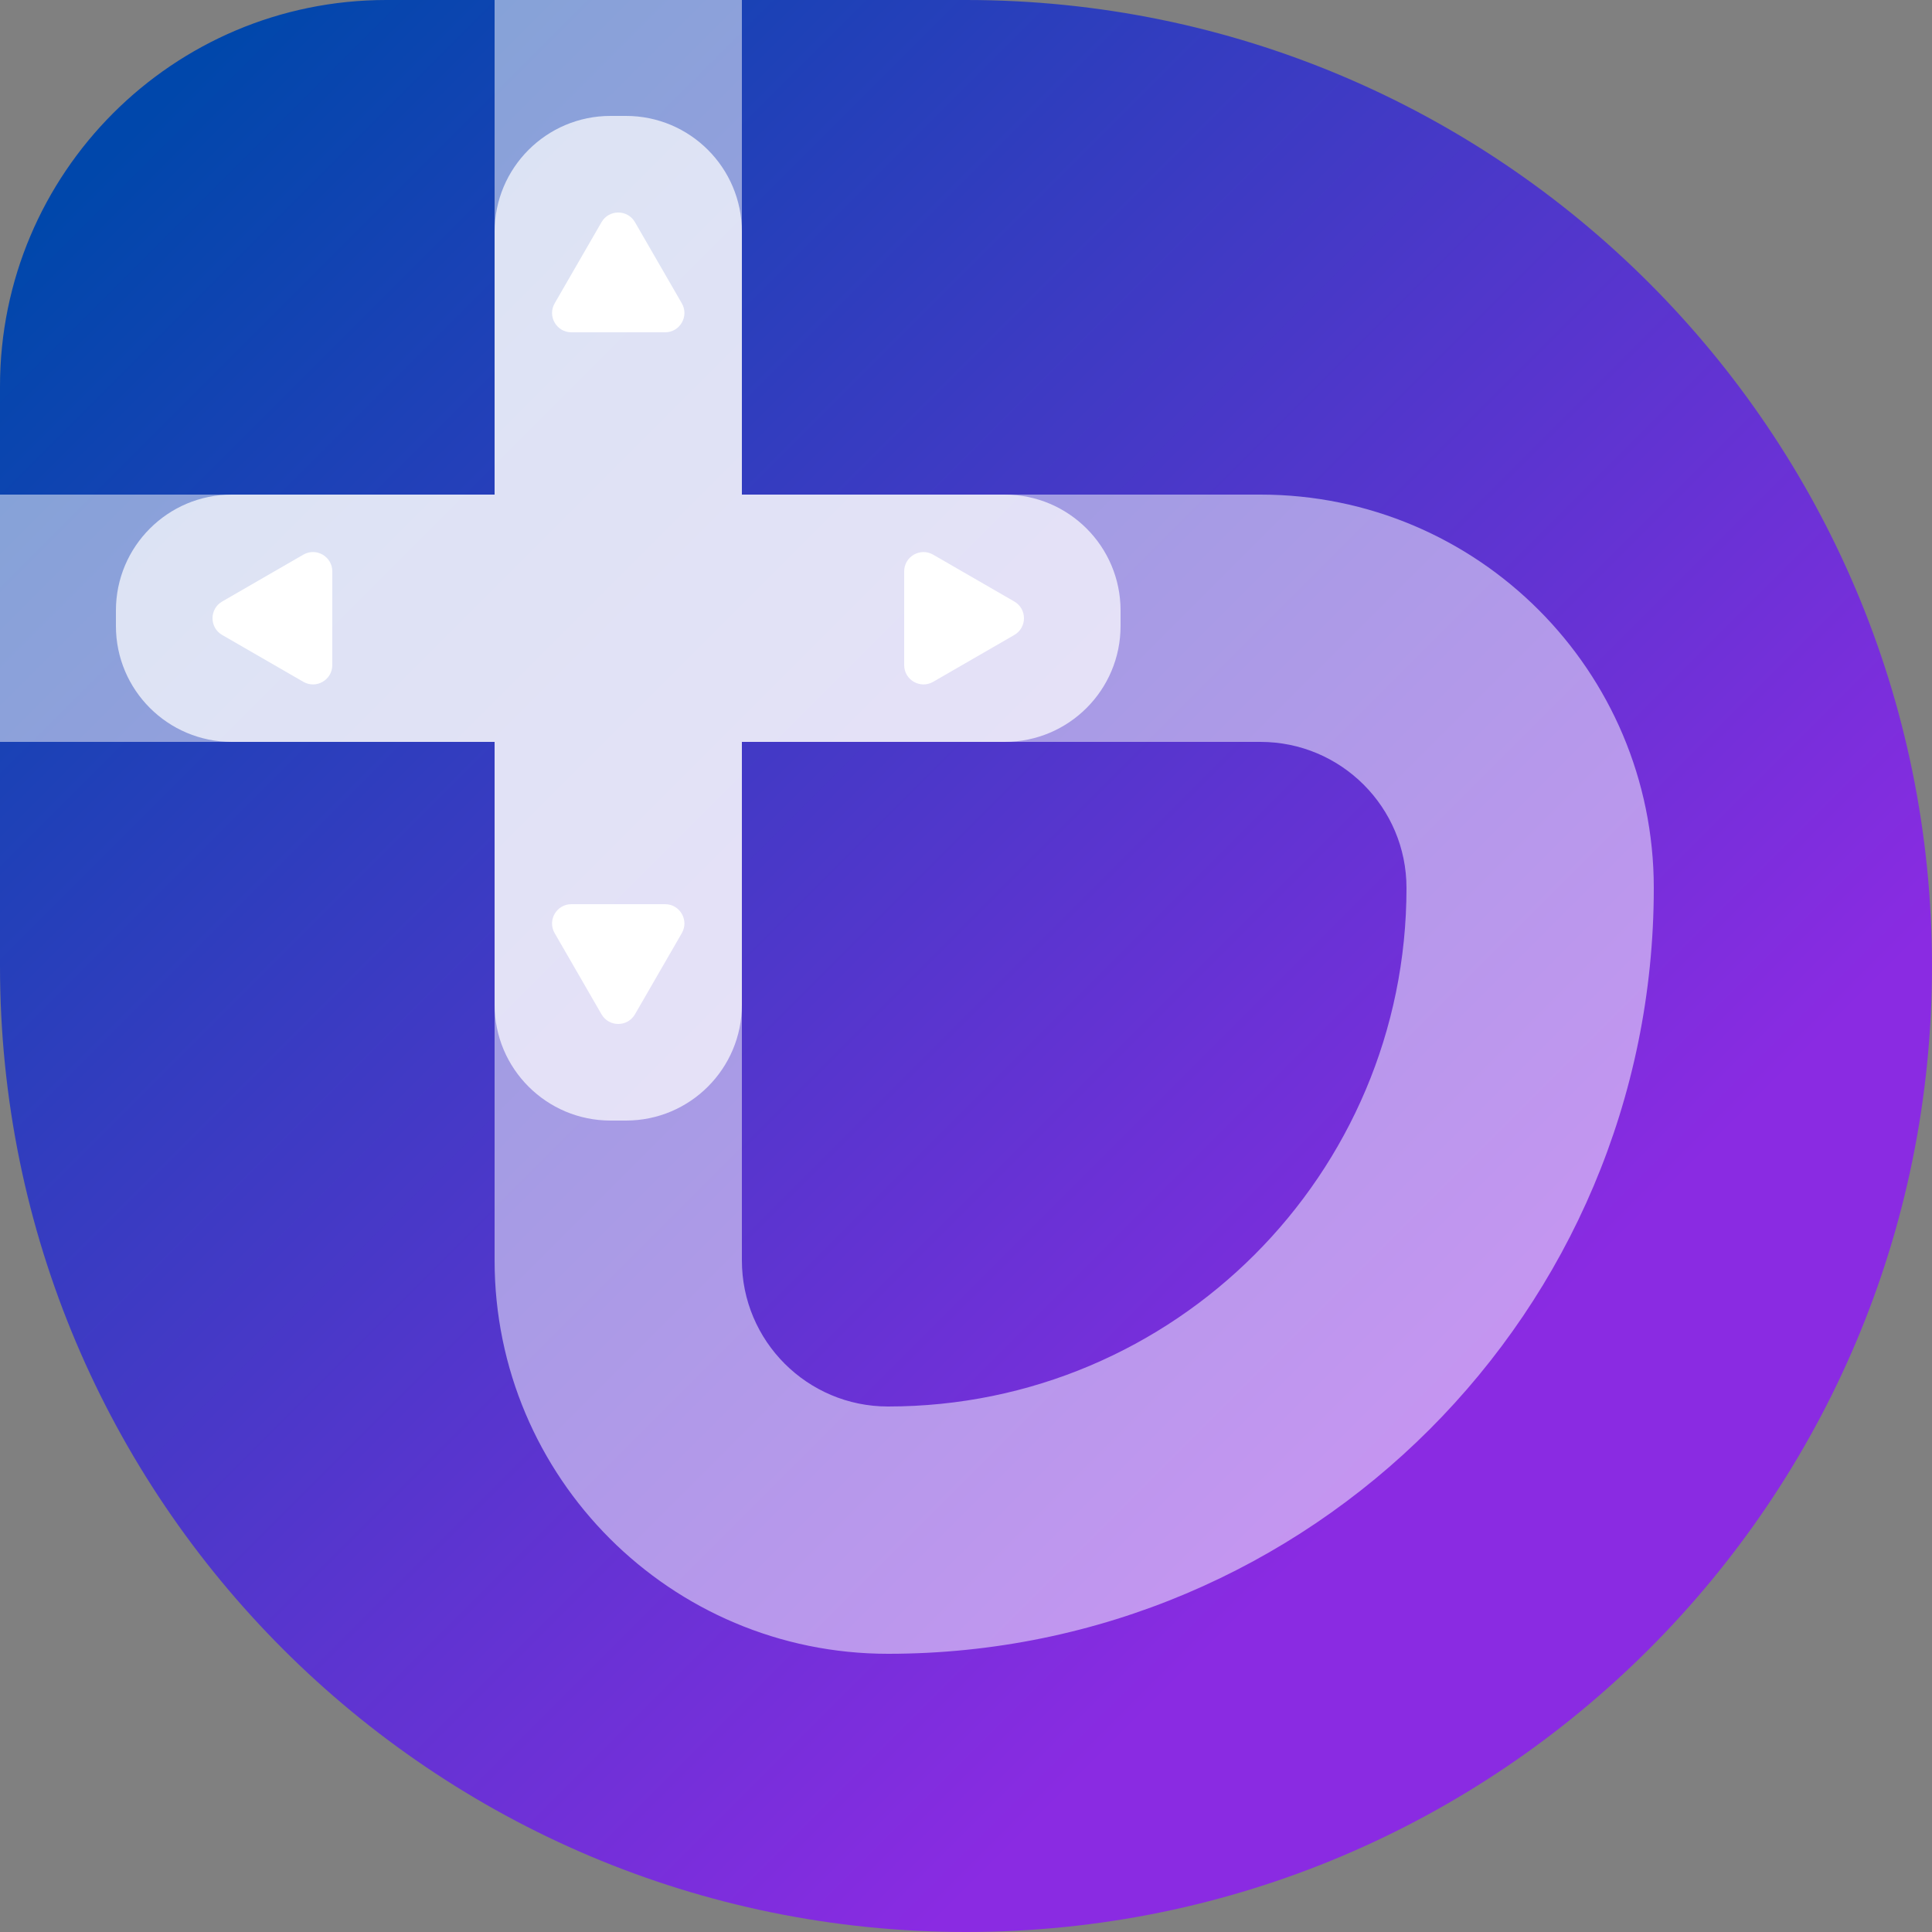 <?xml version="1.0" encoding="UTF-8" standalone="no"?>
<svg
   width="500"
   height="500"
   viewBox="0 0 500 500"
   fill="none"
   version="1.1"
   id="svg8"
   xmlns="http://www.w3.org/2000/svg"
   xmlns:svg="http://www.w3.org/2000/svg">
  <rect x="0" y="0" width="500" height="500" fill="#808080" stroke="none"/>
  <path
     d="M 0,100 C 0,44.772 44.772,0 100,0 h 150 c 138.071,0 250,111.929 250,250 v 0 c 0,138.071 -111.929,250 -250,250 v 0 C 111.929,500 0,388.071 0,250 Z"
     fill="url(#paint0_linear_1016_105)"
     id="path1"
     style="fill:url(#paint0_linear_1016_105)"/>
  <path
     fill-rule="evenodd"
     clip-rule="evenodd"
     d="m 128,0 h 64 V 128 H 326.185 C 382.416,128 428,173.584 428,229.815 428,339.269 339.27,428 229.815,428 173.584,428 128,382.416 128,326.185 V 192 H 0 v -64 h 128 z m 64,192 V 326.185 C 192,347.07 208.93,364 229.815,364 303.923,364 364,303.923 364,229.815 364,208.93 347.07,192 326.185,192 Z"
     fill="#ffffff"
     fill-opacity="0.5"
     id="path2"/>
  <path
     d="M 192,60 C 192,43.431 178.569,30 162,30 h -4 c -16.569,0 -30,13.431 -30,30 v 68 H 60 c -16.569,0 -30,13.431 -30,30 v 4 c 0,16.569 13.431,30 30,30 h 68 v 68 c 0,16.569 13.431,30 30,30 h 4 c 16.569,0 30,-13.431 30,-30 v -68 h 68 c 16.569,0 30,-13.431 30,-30 v -4 c 0,-16.569 -13.431,-30 -30,-30 h -68 z"
     fill="#ffffff"
     fill-opacity="0.7"
     id="path3"/>
  <path
     d="m 262.5,155.67 c 3.333,1.924 3.333,6.736 0,8.66 l -21,12.124 c -3.333,1.925 -7.5,-0.481 -7.5,-4.33 v -24.248 c 0,-3.849 4.167,-6.255 7.5,-4.33 z"
     fill="#ffffff"
     id="path4"/>
  <path
     d="m 164.33,262.5 c -1.924,3.333 -6.736,3.333 -8.66,0 l -12.124,-21 c -1.925,-3.333 0.481,-7.5 4.33,-7.5 h 24.248 c 3.849,0 6.255,4.167 4.33,7.5 z"
     fill="#ffffff"
     id="path5"/>
  <path
     d="m 155.67,57.5 c 1.924,-3.333 6.736,-3.333 8.66,0 l 12.124,21 c 1.925,3.333 -0.481,7.5 -4.33,7.5 h -24.248 c -3.849,0 -6.255,-4.167 -4.33,-7.5 z"
     fill="#ffffff"
     id="path6"/>
  <path
     d="m 57.5,164.33 c -3.333,-1.924 -3.333,-6.736 0,-8.66 l 21,-12.124 c 3.333,-1.925 7.5,0.481 7.5,4.33 v 24.248 c 0,3.849 -4.167,6.255 -7.5,4.33 z"
     fill="#ffffff"
     id="path7"/>
  <defs
     id="defs8">
    <linearGradient
       id="paint0_linear_1016_105"
       x1="50"
       y1="50"
       x2="550"
       y2="550"
       gradientUnits="userSpaceOnUse"
       gradientTransform="translate(-50,-50)">
      <stop
         offset="0.068"
         stop-color="#0047AB"
         id="stop7"/>
      <stop
         offset="0.741"
         stop-color="#8A2BE2"
         id="stop8"/>
    </linearGradient>
  </defs>
</svg>
